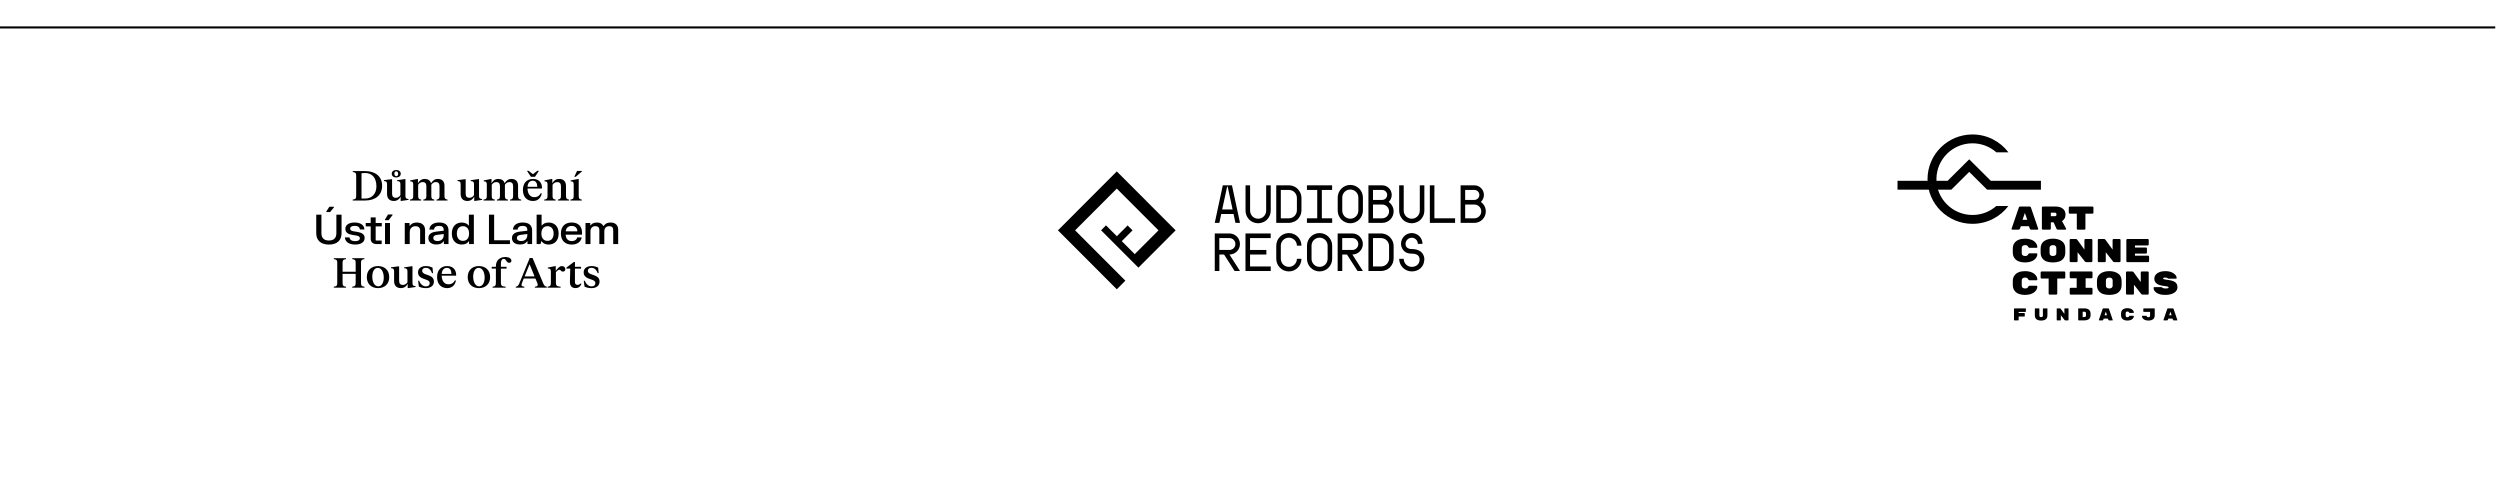 <?xml version="1.0" encoding="UTF-8" standalone="no"?>
<!DOCTYPE svg PUBLIC "-//W3C//DTD SVG 1.1//EN" "http://www.w3.org/Graphics/SVG/1.1/DTD/svg11.dtd">
<svg width="100%" height="100%" viewBox="0 0 1200 240" version="1.1" xmlns="http://www.w3.org/2000/svg" xmlns:xlink="http://www.w3.org/1999/xlink" xml:space="preserve" xmlns:serif="http://www.serif.com/" style="fill-rule:evenodd;clip-rule:evenodd;stroke-linecap:round;stroke-linejoin:round;stroke-miterlimit:1.5;">
    <g transform="matrix(1,0,0,1,-2746,-1752)">
        <g id="Logo" transform="matrix(0.519,0,0,0.348,1319.42,1141.72)">
            <rect x="2746.33" y="1752.27" width="2310.14" height="689.097" style="fill:none;"/>
            <clipPath id="_clip1">
                <rect x="2746.33" y="1752.27" width="2310.14" height="689.097"/>
            </clipPath>
            <g clip-path="url(#_clip1)">
                <g id="Art-Connections" serif:id="Art Connections" transform="matrix(0.215,0,0,0.305,4432.62,1833.35)">
                    <g transform="matrix(0.462,0,0,0.462,241.026,229.752)">
                        <g>
                            <g id="Sygnet" transform="matrix(3.348,0,0,3.707,-4402.14,-4272.58)">
                                <g transform="matrix(0.25,0,0,0.236,-2827.54,-860.589)">
                                    <path d="M18034.1,9620.15C17942.8,9741.48 17797.7,9820 17634.3,9820C17358.3,9820 17134.3,9595.96 17134.3,9320C17134.3,9044.04 17358.3,8820 17634.3,8820C17797.7,8820 17943,8898.58 18034.2,9020L17900.1,9020C17829.4,8957.24 17736.2,8919.1 17634.3,8919.1C17413,8919.1 17233.4,9098.74 17233.4,9320C17233.4,9541.26 17413,9720.9 17634.3,9720.9C17736.2,9720.9 17829.2,9682.82 17900,9620.15L18034.1,9620.15Z"/>
                                </g>
                                <g transform="matrix(0.256,0,0,0.243,35.979,-175.833)">
                                    <path d="M5221.05,6348.25L5805.26,6348.25L6000,6154.6L6194.74,6348.25L6778.95,6348.25L6778.95,6251.75L6234.7,6251.75C6234.7,6251.75 6000,6018.14 6000,6018.14L5765.3,6251.75C5658.04,6251.75 5221.05,6251.75 5221.05,6251.75L5221.05,6348.25Z"/>
                                </g>
                            </g>
                            <g id="Logotyp" transform="matrix(14.467,0,0,6.452,-5869.57,-478.062)">
                                <g>
                                    <path d="M496.96,257.818L492.929,257.818C492.802,257.818 492.691,257.709 492.599,257.492C492.507,257.275 492.46,257.067 492.46,256.866C492.46,256.666 492.467,256.516 492.482,256.415L497.131,224.408C497.259,223.306 497.578,222.755 498.09,222.755L504.019,222.755C504.531,222.755 504.85,223.306 504.978,224.408L509.627,256.415C509.642,256.516 509.649,256.666 509.649,256.866C509.649,257.067 509.602,257.275 509.51,257.492C509.418,257.709 509.307,257.818 509.18,257.818L505.149,257.818C504.694,257.818 504.374,257.25 504.189,256.115L503.656,252.609L498.453,252.609L497.92,256.115C497.735,257.25 497.415,257.818 496.96,257.818ZM502.569,242.841L501.055,232.422L499.54,242.841L502.569,242.841Z" style="fill-rule:nonzero;"/>
                                    <path d="M527.583,256.265C527.612,256.399 527.626,256.582 527.626,256.816C527.626,257.05 527.58,257.275 527.487,257.492C527.395,257.709 527.285,257.818 527.157,257.818L522.316,257.818C521.89,257.818 521.591,257.401 521.42,256.566L519.544,246.648L517.752,246.648L517.752,256.466C517.752,256.833 517.696,257.15 517.582,257.417C517.468,257.684 517.333,257.818 517.177,257.818L512.57,257.818C512.414,257.818 512.279,257.684 512.165,257.417C512.051,257.15 511.994,256.833 511.994,256.466L511.994,224.108C511.994,223.74 512.051,223.423 512.165,223.156C512.279,222.889 512.414,222.755 512.57,222.755L520.866,222.755C522.814,222.755 524.356,223.84 525.494,226.011C526.631,228.181 527.2,231.137 527.2,234.877C527.2,239.418 526.453,242.708 524.96,244.745L527.583,256.265ZM517.752,232.072L517.752,237.381L520.418,237.381C520.731,237.381 520.973,237.139 521.143,236.655C521.314,236.171 521.399,235.561 521.399,234.827C521.399,234.092 521.317,233.449 521.154,232.898C520.99,232.347 520.745,232.072 520.418,232.072L517.752,232.072Z" style="fill-rule:nonzero;"/>
                                    <path d="M529.887,222.755L544.601,222.755C544.758,222.755 544.893,222.889 545.006,223.156C545.12,223.423 545.177,223.74 545.177,224.108L545.177,232.172C545.177,232.539 545.12,232.857 545.006,233.124C544.893,233.391 544.758,233.524 544.601,233.524L540.016,233.524L540.016,256.466C540.016,256.833 539.959,257.15 539.846,257.417C539.732,257.684 539.597,257.818 539.44,257.818L535.047,257.818C534.891,257.818 534.756,257.684 534.642,257.417C534.528,257.15 534.472,256.833 534.472,256.466L534.472,233.524L529.887,233.524C529.73,233.524 529.595,233.391 529.481,233.124C529.368,232.857 529.311,232.539 529.311,232.172L529.311,224.108C529.311,223.74 529.368,223.423 529.481,223.156C529.595,222.889 529.73,222.755 529.887,222.755Z" style="fill-rule:nonzero;"/>
                                </g>
                                <g>
                                    <g transform="matrix(1,0,0,1,0,9.166)">
                                        <path d="M499.029,276.351L499.029,284.366C499.029,285.735 499.224,286.787 499.615,287.521C500.006,288.256 500.518,288.623 501.15,288.623C501.783,288.623 502.242,288.389 502.526,287.922C502.81,287.454 503.048,286.77 503.24,285.868C503.432,284.967 503.685,284.516 503.997,284.516L508.604,284.516C508.732,284.516 508.842,284.624 508.934,284.841C509.027,285.058 509.073,285.317 509.073,285.618C509.073,288.723 508.447,291.562 507.196,294.133C506.571,295.402 505.739,296.429 504.701,297.214C503.663,297.998 502.441,298.391 501.033,298.391C499.626,298.391 498.343,297.881 497.184,296.863C496.025,295.844 495.083,294.175 494.358,291.854C493.633,289.533 493.271,286.686 493.271,283.314L493.271,277.403C493.271,274.03 493.633,271.175 494.358,268.838C495.723,264.497 498.005,262.326 501.204,262.326C502.498,262.326 503.663,262.718 504.701,263.503C505.739,264.288 506.571,265.315 507.196,266.584C508.447,269.155 509.073,271.993 509.073,275.099C509.073,275.399 509.027,275.658 508.934,275.875C508.842,276.092 508.732,276.201 508.604,276.201L503.997,276.201C503.685,276.201 503.432,275.75 503.24,274.848C503.048,273.947 502.81,273.262 502.526,272.795C502.242,272.327 501.783,272.094 501.15,272.094C500.518,272.094 500.006,272.461 499.615,273.195C499.224,273.93 499.029,274.982 499.029,276.351Z" style="fill-rule:nonzero;"/>
                                    </g>
                                    <g transform="matrix(1,0,0,1,0,9.166)">
                                        <path d="M527.05,277.303L527.05,283.414C527.05,286.853 526.695,289.725 525.984,292.029C525.273,294.333 524.342,295.97 523.19,296.938C522.039,297.906 520.681,298.391 519.117,298.391C517.553,298.391 516.196,297.906 515.044,296.938C513.892,295.97 512.961,294.333 512.25,292.029C511.54,289.725 511.184,286.82 511.184,283.314L511.184,277.403C511.184,272.361 511.92,268.587 513.391,266.083C514.863,263.578 516.771,262.326 519.117,262.326C521.463,262.326 523.372,263.578 524.843,266.083C526.315,268.587 527.05,272.327 527.05,277.303ZM516.942,276.351L516.942,284.366C516.942,285.735 517.137,286.787 517.528,287.521C517.919,288.256 518.449,288.623 519.117,288.623C519.785,288.623 520.315,288.247 520.706,287.496C521.097,286.745 521.292,285.685 521.292,284.315L521.292,276.401C521.292,275.032 521.097,273.972 520.706,273.221C520.315,272.469 519.785,272.094 519.117,272.094C518.449,272.094 517.919,272.461 517.528,273.195C517.137,273.93 516.942,274.982 516.942,276.351Z" style="fill-rule:nonzero;"/>
                                    </g>
                                    <g transform="matrix(1,0,0,1,0,9.166)">
                                        <path d="M539.952,262.827L543.919,262.827C544.075,262.827 544.21,262.96 544.324,263.228C544.438,263.495 544.495,263.812 544.495,264.179L544.495,296.537C544.495,296.905 544.438,297.222 544.324,297.489C544.21,297.756 544.075,297.89 543.919,297.89L540.485,297.89C540.144,297.89 539.86,297.539 539.632,296.838L534.983,282.913L534.983,296.537C534.983,296.905 534.927,297.222 534.813,297.489C534.699,297.756 534.564,297.89 534.408,297.89L530.441,297.89C530.285,297.89 530.15,297.756 530.036,297.489C529.922,297.222 529.865,296.905 529.865,296.537L529.865,264.179C529.865,263.812 529.922,263.495 530.036,263.228C530.15,262.96 530.285,262.827 530.441,262.827L533.896,262.827C534.237,262.827 534.514,263.161 534.727,263.829L539.376,278.906L539.376,264.179C539.376,263.812 539.433,263.495 539.547,263.228C539.661,262.96 539.796,262.827 539.952,262.827Z" style="fill-rule:nonzero;"/>
                                    </g>
                                    <g transform="matrix(1,0,0,1,0,9.166)">
                                        <path d="M558.079,262.827L562.045,262.827C562.202,262.827 562.337,262.96 562.451,263.228C562.564,263.495 562.621,263.812 562.621,264.179L562.621,296.537C562.621,296.905 562.564,297.222 562.451,297.489C562.337,297.756 562.202,297.89 562.045,297.89L558.612,297.89C558.271,297.89 557.986,297.539 557.759,296.838L553.11,282.913L553.11,296.537C553.11,296.905 553.053,297.222 552.939,297.489C552.826,297.756 552.691,297.89 552.534,297.89L548.568,297.89C548.411,297.89 548.276,297.756 548.163,297.489C548.049,297.222 547.992,296.905 547.992,296.537L547.992,264.179C547.992,263.812 548.049,263.495 548.163,263.228C548.276,262.96 548.411,262.827 548.568,262.827L552.022,262.827C552.364,262.827 552.641,263.161 552.854,263.829L557.503,278.906L557.503,264.179C557.503,263.812 557.56,263.495 557.674,263.228C557.787,262.96 557.922,262.827 558.079,262.827Z" style="fill-rule:nonzero;"/>
                                    </g>
                                    <g transform="matrix(1,0,0,1,0,9.166)">
                                        <path d="M571.898,288.122L580.407,288.122C580.563,288.122 580.698,288.256 580.812,288.523C580.926,288.79 580.982,289.107 580.982,289.475L580.982,296.537C580.982,296.905 580.926,297.222 580.812,297.489C580.698,297.756 580.563,297.89 580.407,297.89L566.929,297.89C566.773,297.89 566.638,297.756 566.524,297.489C566.41,297.222 566.353,296.905 566.353,296.537L566.353,264.179C566.353,263.812 566.41,263.495 566.524,263.228C566.638,262.96 566.773,262.827 566.929,262.827L580.193,262.827C580.35,262.827 580.485,262.96 580.599,263.228C580.712,263.495 580.769,263.812 580.769,264.179L580.769,271.242C580.769,271.609 580.712,271.927 580.599,272.194C580.485,272.461 580.35,272.594 580.193,272.594L571.898,272.594L571.898,275.75L579.021,275.75C579.177,275.75 579.312,275.884 579.426,276.151C579.539,276.418 579.596,276.735 579.596,277.102L579.596,283.614C579.596,283.981 579.539,284.299 579.426,284.566C579.312,284.833 579.177,284.967 579.021,284.967L571.898,284.967L571.898,288.122Z" style="fill-rule:nonzero;"/>
                                    </g>
                                </g>
                                <g transform="matrix(1,0,0,1,0,0.479)">
                                    <g transform="matrix(1,0,0,1,0,17.864)">
                                        <path d="M499.029,316.423L499.029,324.437C499.029,325.806 499.224,326.858 499.615,327.593C500.006,328.328 500.518,328.695 501.15,328.695C501.783,328.695 502.242,328.461 502.526,327.994C502.81,327.526 503.048,326.842 503.24,325.94C503.432,325.038 503.685,324.588 503.997,324.588L508.604,324.588C508.732,324.588 508.842,324.696 508.934,324.913C509.027,325.13 509.073,325.389 509.073,325.69C509.073,328.795 508.447,331.634 507.196,334.205C506.571,335.474 505.739,336.501 504.701,337.285C503.663,338.07 502.441,338.462 501.033,338.462C499.626,338.462 498.343,337.953 497.184,336.935C496.025,335.916 495.083,334.247 494.358,331.926C493.633,329.605 493.271,326.758 493.271,323.385L493.271,317.475C493.271,314.102 493.633,311.247 494.358,308.909C495.723,304.568 498.005,302.398 501.204,302.398C502.498,302.398 503.663,302.79 504.701,303.575C505.739,304.36 506.571,305.387 507.196,306.655C508.447,309.227 509.073,312.065 509.073,315.171C509.073,315.471 509.027,315.73 508.934,315.947C508.842,316.164 508.732,316.273 508.604,316.273L503.997,316.273C503.685,316.273 503.432,315.822 503.24,314.92C503.048,314.019 502.81,313.334 502.526,312.867C502.242,312.399 501.783,312.165 501.15,312.165C500.518,312.165 500.006,312.533 499.615,313.267C499.224,314.002 499.029,315.054 499.029,316.423Z" style="fill-rule:nonzero;"/>
                                    </g>
                                    <g transform="matrix(1,0,0,1,0,17.864)">
                                        <path d="M511.76,302.899L526.475,302.899C526.631,302.899 526.766,303.032 526.88,303.299C526.993,303.567 527.05,303.884 527.05,304.251L527.05,312.316C527.05,312.683 526.993,313 526.88,313.267C526.766,313.534 526.631,313.668 526.475,313.668L521.89,313.668L521.89,336.609C521.89,336.976 521.833,337.294 521.719,337.561C521.605,337.828 521.47,337.962 521.314,337.962L516.921,337.962C516.764,337.962 516.629,337.828 516.515,337.561C516.402,337.294 516.345,336.976 516.345,336.609L516.345,313.668L511.76,313.668C511.604,313.668 511.468,313.534 511.355,313.267C511.241,313 511.184,312.683 511.184,312.316L511.184,304.251C511.184,303.884 511.241,303.567 511.355,303.299C511.468,303.032 511.604,302.899 511.76,302.899Z" style="fill-rule:nonzero;"/>
                                    </g>
                                    <g transform="matrix(1,0,0,1,0,17.864)">
                                        <path d="M544.004,313.167L540.144,313.167L540.144,327.693L544.004,327.693C544.16,327.693 544.296,327.827 544.409,328.094C544.523,328.361 544.58,328.678 544.58,329.046L544.58,336.609C544.58,336.976 544.523,337.294 544.409,337.561C544.296,337.828 544.16,337.962 544.004,337.962L530.484,337.962C530.327,337.962 530.192,337.828 530.079,337.561C529.965,337.294 529.908,336.976 529.908,336.609L529.908,329.046C529.908,328.678 529.965,328.361 530.079,328.094C530.192,327.827 530.327,327.693 530.484,327.693L534.386,327.693L534.386,313.167L530.484,313.167C530.327,313.167 530.192,313.034 530.079,312.766C529.965,312.499 529.908,312.182 529.908,311.815L529.908,304.251C529.908,303.884 529.965,303.567 530.079,303.299C530.192,303.032 530.327,302.899 530.484,302.899L544.004,302.899C544.16,302.899 544.296,303.032 544.409,303.299C544.523,303.567 544.58,303.884 544.58,304.251L544.58,311.815C544.58,312.182 544.523,312.499 544.409,312.766C544.296,313.034 544.16,313.167 544.004,313.167Z" style="fill-rule:nonzero;"/>
                                    </g>
                                    <g transform="matrix(1,0,0,1,0,17.864)">
                                        <path d="M563.304,317.375L563.304,323.486C563.304,326.925 562.948,329.797 562.237,332.101C561.527,334.405 560.595,336.041 559.444,337.01C558.292,337.978 556.934,338.462 555.371,338.462C553.807,338.462 552.449,337.978 551.297,337.01C550.146,336.041 549.215,334.405 548.504,332.101C547.793,329.797 547.437,326.892 547.437,323.385L547.437,317.475C547.437,312.432 548.173,308.659 549.645,306.155C551.116,303.65 553.025,302.398 555.371,302.398C557.716,302.398 559.625,303.65 561.096,306.155C562.568,308.659 563.304,312.399 563.304,317.375ZM553.195,316.423L553.195,324.437C553.195,325.806 553.391,326.858 553.782,327.593C554.173,328.328 554.702,328.695 555.371,328.695C556.039,328.695 556.568,328.319 556.959,327.568C557.35,326.817 557.546,325.756 557.546,324.387L557.546,316.473C557.546,315.104 557.35,314.044 556.959,313.292C556.568,312.541 556.039,312.165 555.371,312.165C554.702,312.165 554.173,312.533 553.782,313.267C553.391,314.002 553.195,315.054 553.195,316.423Z" style="fill-rule:nonzero;"/>
                                    </g>
                                    <g transform="matrix(1,0,0,1,0,17.864)">
                                        <path d="M576.206,302.899L580.172,302.899C580.328,302.899 580.464,303.032 580.577,303.299C580.691,303.567 580.748,303.884 580.748,304.251L580.748,336.609C580.748,336.976 580.691,337.294 580.577,337.561C580.464,337.828 580.328,337.962 580.172,337.962L576.739,337.962C576.397,337.962 576.113,337.611 575.886,336.91L571.237,322.985L571.237,336.609C571.237,336.976 571.18,337.294 571.066,337.561C570.952,337.828 570.817,337.962 570.661,337.962L566.694,337.962C566.538,337.962 566.403,337.828 566.289,337.561C566.175,337.294 566.119,336.976 566.119,336.609L566.119,304.251C566.119,303.884 566.175,303.567 566.289,303.299C566.403,303.032 566.538,302.899 566.694,302.899L570.149,302.899C570.49,302.899 570.768,303.233 570.981,303.901L575.63,318.978L575.63,304.251C575.63,303.884 575.687,303.567 575.8,303.299C575.914,303.032 576.049,302.899 576.206,302.899Z" style="fill-rule:nonzero;"/>
                                    </g>
                                    <g transform="matrix(1,0,0,1,0,17.864)">
                                        <path d="M592.797,315.622C595.128,316.256 596.788,317.433 597.776,319.153C598.764,320.873 599.258,323.452 599.258,326.892C599.258,330.331 598.54,333.12 597.105,335.257C595.669,337.394 593.764,338.462 591.389,338.462C589.015,338.462 587.17,337.436 585.855,335.382C584.54,333.328 583.883,330.799 583.883,327.793C583.883,327.059 584.046,326.691 584.373,326.691L588.745,326.691C589.044,326.691 589.285,326.908 589.47,327.343C589.868,328.244 590.558,328.695 591.539,328.695C592.889,328.695 593.565,328.211 593.565,327.242C593.565,326.641 593.351,326.165 592.925,325.815C592.498,325.464 591.652,325.122 590.387,324.788C586.364,323.653 584.352,320.029 584.352,313.918C584.352,310.479 584.999,307.699 586.293,305.579C587.586,303.458 589.317,302.398 591.485,302.398C593.653,302.398 595.406,303.508 596.742,305.729C598.078,307.949 598.747,310.295 598.747,312.766C598.747,313.1 598.7,313.367 598.608,313.568C598.516,313.768 598.391,313.868 598.235,313.868L593.65,313.868C593.394,313.868 593.174,313.668 592.989,313.267C592.648,312.533 592.136,312.165 591.453,312.165C590.501,312.165 590.024,312.633 590.024,313.568C590.024,314.069 590.209,314.461 590.579,314.745C590.949,315.029 591.688,315.321 592.797,315.622Z" style="fill-rule:nonzero;"/>
                                    </g>
                                </g>
                            </g>
                        </g>
                    </g>
                    <g transform="matrix(0.948,0,0,0.993,-112.645,-213.46)">
                        <path d="M997.929,1356.28L1047.65,1356.28C1048.22,1356.28 1048.72,1356.48 1049.14,1356.9C1049.55,1357.32 1049.76,1357.81 1049.76,1358.39L1049.76,1370.27C1049.76,1370.84 1049.55,1371.34 1049.14,1371.75C1048.72,1372.17 1048.22,1372.38 1047.65,1372.38L1016.93,1372.38L1016.93,1377.38L1042.57,1377.38C1043.14,1377.38 1043.64,1377.59 1044.05,1378.01C1044.47,1378.43 1044.68,1378.92 1044.68,1379.49L1044.68,1391.3C1044.68,1391.87 1044.47,1392.37 1044.05,1392.78C1043.64,1393.2 1043.14,1393.41 1042.57,1393.41L1016.93,1393.41L1016.93,1408.89C1016.93,1409.46 1016.72,1409.96 1016.3,1410.38C1015.88,1410.79 1015.39,1411 1014.82,1411L997.929,1411C997.355,1411 996.86,1410.79 996.443,1410.38C996.026,1409.96 995.818,1409.46 995.818,1408.89L995.818,1358.39C995.818,1357.81 996.026,1357.32 996.443,1356.9C996.86,1356.48 997.355,1356.28 997.929,1356.28Z" style="fill-rule:nonzero;"/>
                        <path d="M1139.75,1406.08C1134.64,1409.88 1127.7,1411.78 1118.95,1411.78C1110.19,1411.78 1103.25,1409.88 1098.12,1406.08C1092.98,1402.27 1090.41,1396.33 1090.41,1388.25L1090.41,1358.39C1090.41,1357.81 1090.62,1357.32 1091.04,1356.9C1091.46,1356.48 1091.95,1356.28 1092.53,1356.28L1108.86,1356.28C1109.44,1356.28 1109.93,1356.48 1110.35,1356.9C1110.77,1357.32 1110.98,1357.81 1110.98,1358.39L1110.98,1389.5C1110.98,1391.64 1111.69,1393.28 1113.12,1394.43C1114.56,1395.57 1116.5,1396.15 1118.95,1396.15C1121.4,1396.15 1123.34,1395.57 1124.77,1394.43C1126.21,1393.28 1126.92,1391.64 1126.92,1389.5L1126.92,1358.39C1126.92,1357.81 1127.13,1357.32 1127.55,1356.9C1127.97,1356.48 1128.46,1356.28 1129.03,1356.28L1145.37,1356.28C1145.95,1356.28 1146.44,1356.48 1146.86,1356.9C1147.28,1357.32 1147.48,1357.81 1147.48,1358.39L1147.48,1388.25C1147.48,1396.33 1144.9,1402.27 1139.75,1406.08Z" style="fill-rule:nonzero;"/>
                        <path d="M1226.6,1356.28L1241.14,1356.28C1241.72,1356.28 1242.21,1356.48 1242.63,1356.9C1243.05,1357.32 1243.25,1357.81 1243.25,1358.39L1243.25,1408.89C1243.25,1409.46 1243.05,1409.96 1242.63,1410.38C1242.21,1410.79 1241.72,1411 1241.14,1411L1228.56,1411C1227.31,1411 1226.26,1410.45 1225.43,1409.36L1208.38,1387.62L1208.38,1408.89C1208.38,1409.46 1208.18,1409.96 1207.76,1410.38C1207.34,1410.79 1206.85,1411 1206.28,1411L1191.73,1411C1191.16,1411 1190.66,1410.79 1190.25,1410.38C1189.83,1409.96 1189.62,1409.46 1189.62,1408.89L1189.62,1358.39C1189.62,1357.81 1189.83,1357.32 1190.25,1356.9C1190.66,1356.48 1191.16,1356.28 1191.73,1356.28L1204.4,1356.28C1205.65,1356.28 1206.67,1356.8 1207.45,1357.84L1224.49,1381.37L1224.49,1358.39C1224.49,1357.81 1224.7,1357.32 1225.12,1356.9C1225.53,1356.48 1226.03,1356.28 1226.6,1356.28Z" style="fill-rule:nonzero;"/>
                        <path d="M1289.22,1356.28L1314.16,1356.28C1319.89,1356.28 1324.87,1357.03 1329.09,1358.54C1333.32,1360.05 1336.73,1362.61 1339.34,1366.2C1341.94,1369.8 1343.24,1374.28 1343.24,1379.65L1343.24,1387.62C1343.24,1395.96 1340.43,1402.04 1334.8,1405.84C1329.64,1409.28 1322.76,1411 1314.16,1411L1289.22,1411C1288.65,1411 1288.15,1410.79 1287.74,1410.38C1287.32,1409.96 1287.11,1409.46 1287.11,1408.89L1287.11,1358.39C1287.11,1357.81 1287.32,1357.32 1287.74,1356.9C1288.15,1356.48 1288.65,1356.28 1289.22,1356.28ZM1307.44,1371.52L1307.44,1395.76L1314.55,1395.76C1317,1395.76 1318.94,1395.17 1320.38,1394C1321.81,1392.82 1322.53,1391.17 1322.53,1389.03L1322.53,1378.24C1322.53,1376.11 1321.81,1374.45 1320.38,1373.28C1318.94,1372.11 1317,1371.52 1314.55,1371.52L1307.44,1371.52Z" style="fill-rule:nonzero;"/>
                        <path d="M1397.34,1411L1382.57,1411C1382.1,1411 1381.69,1410.83 1381.36,1410.49C1381.02,1410.15 1380.85,1409.83 1380.85,1409.52C1380.85,1409.2 1380.87,1408.97 1380.93,1408.81L1397.97,1358.86C1398.44,1357.13 1399.61,1356.28 1401.49,1356.28L1423.22,1356.28C1425.1,1356.28 1426.27,1357.13 1426.74,1358.86L1443.78,1408.81C1443.83,1408.97 1443.86,1409.2 1443.86,1409.52C1443.86,1409.83 1443.69,1410.15 1443.35,1410.49C1443.01,1410.83 1442.61,1411 1442.14,1411L1427.36,1411C1425.7,1411 1424.52,1410.11 1423.85,1408.34L1421.89,1402.87L1402.82,1402.87L1400.86,1408.34C1400.18,1410.11 1399.01,1411 1397.34,1411ZM1417.9,1387.62L1412.35,1371.36L1406.8,1387.62L1417.9,1387.62Z" style="fill-rule:nonzero;"/>
                        <path d="M1502.65,1377.38L1502.65,1389.89C1502.65,1392.03 1503.37,1393.67 1504.8,1394.82C1506.23,1395.96 1508.11,1396.54 1510.43,1396.54C1512.75,1396.54 1514.43,1396.17 1515.47,1395.44C1516.51,1394.71 1517.39,1393.64 1518.09,1392.24C1518.79,1390.83 1519.72,1390.13 1520.87,1390.13L1537.75,1390.13C1538.22,1390.13 1538.62,1390.3 1538.96,1390.63C1539.3,1390.97 1539.47,1391.38 1539.47,1391.85C1539.47,1396.69 1537.18,1401.12 1532.59,1405.14C1530.3,1407.12 1527.25,1408.72 1523.44,1409.94C1519.64,1411.17 1515.16,1411.78 1510,1411.78C1504.84,1411.78 1500.13,1410.99 1495.89,1409.4C1491.64,1407.81 1488.19,1405.2 1485.53,1401.58C1482.87,1397.96 1481.54,1393.51 1481.54,1388.25L1481.54,1379.03C1481.54,1373.76 1482.87,1369.31 1485.53,1365.66C1490.53,1358.88 1498.9,1355.49 1510.62,1355.49C1515.37,1355.49 1519.64,1356.11 1523.44,1357.33C1527.25,1358.56 1530.3,1360.16 1532.59,1362.14C1537.18,1366.15 1539.47,1370.58 1539.47,1375.43C1539.47,1375.9 1539.3,1376.3 1538.96,1376.64C1538.62,1376.98 1538.22,1377.15 1537.75,1377.15L1520.87,1377.15C1519.72,1377.15 1518.79,1376.44 1518.09,1375.04C1517.39,1373.63 1516.51,1372.56 1515.47,1371.83C1514.43,1371.1 1512.75,1370.74 1510.43,1370.74C1508.11,1370.74 1506.23,1371.31 1504.8,1372.46C1503.37,1373.61 1502.65,1375.25 1502.65,1377.38Z" style="fill-rule:nonzero;"/>
                        <path d="M1634.38,1358.39L1634.38,1388.25C1634.38,1396.17 1631.78,1402.08 1626.56,1405.96C1621.35,1409.84 1614.39,1411.78 1605.69,1411.78C1600.95,1411.78 1596.65,1411.17 1592.79,1409.94C1588.93,1408.72 1585.86,1407.12 1583.57,1405.14C1578.82,1401.02 1576.45,1396.59 1576.45,1391.85C1576.45,1391.38 1576.62,1390.97 1576.96,1390.63C1577.3,1390.3 1577.7,1390.13 1578.17,1390.13L1595.84,1390.13C1596.78,1390.13 1597.43,1390.7 1597.79,1391.85C1598.78,1394.97 1601.29,1396.54 1605.3,1396.54C1607.75,1396.54 1609.69,1395.96 1611.12,1394.82C1612.56,1393.67 1613.27,1392.03 1613.27,1389.89L1613.27,1372.3L1584.74,1372.3C1584.16,1372.3 1583.67,1372.09 1583.25,1371.68C1582.84,1371.26 1582.63,1370.76 1582.63,1370.19L1582.63,1358.39C1582.63,1357.81 1582.84,1357.32 1583.25,1356.9C1583.67,1356.48 1584.16,1356.28 1584.74,1356.28L1632.27,1356.28C1632.84,1356.28 1633.34,1356.48 1633.76,1356.9C1634.17,1357.32 1634.38,1357.81 1634.38,1358.39Z" style="fill-rule:nonzero;"/>
                        <path d="M1690.51,1411L1675.74,1411C1675.27,1411 1674.86,1410.83 1674.53,1410.49C1674.19,1410.15 1674.02,1409.83 1674.02,1409.52C1674.02,1409.2 1674.04,1408.97 1674.1,1408.81L1691.14,1358.86C1691.61,1357.13 1692.78,1356.28 1694.66,1356.28L1716.39,1356.28C1718.27,1356.28 1719.44,1357.13 1719.91,1358.86L1736.95,1408.81C1737,1408.97 1737.03,1409.2 1737.03,1409.52C1737.03,1409.83 1736.86,1410.15 1736.52,1410.49C1736.18,1410.83 1735.78,1411 1735.31,1411L1720.53,1411C1718.87,1411 1717.69,1410.11 1717.02,1408.34L1715.06,1402.87L1695.99,1402.87L1694.03,1408.34C1693.35,1410.11 1692.18,1411 1690.51,1411ZM1711.07,1387.62L1705.52,1371.36L1699.97,1387.62L1711.07,1387.62Z" style="fill-rule:nonzero;"/>
                    </g>
                </g>
                <g transform="matrix(2.069,0,0,3.311,2272.29,-1817.34)">
                    <g transform="matrix(0.465,0,0,0.434,-593.517,-60.303)">
                        <path d="M2901.72,2845.15L2845.15,2788.58L2788.58,2845.15L2845.15,2901.72L2853.39,2893.47L2805.07,2845.15L2845.15,2805.07L2885.23,2845.15L2862.39,2867.98L2849.93,2855.52L2860.28,2845.17L2855.55,2840.44L2845.2,2850.79L2834.77,2840.36L2830.04,2845.08L2865.91,2880.95L2901.72,2845.15Z"/>
                    </g>
                    <g transform="matrix(3.089,0,0,2.879,772.056,1146.52)">
                        <path d="M1.06,8.633L1.326,7.351L3.112,7.351L3.387,8.633L4.046,8.633L2.883,3.201L1.556,3.201L0.393,8.633L1.06,8.633ZM2.186,3.372L2.26,3.372L2.972,6.691L1.467,6.691L2.186,3.372Z" style="fill-rule:nonzero;"/>
                        <path d="M5.269,8.033C5.58,8.448 6.165,8.692 6.669,8.692C7.173,8.692 7.759,8.448 8.07,8.033C8.337,7.714 8.492,7.314 8.492,6.862L8.492,3.201L7.833,3.201L7.833,6.862C7.833,7.514 7.314,8.033 6.669,8.033C6.025,8.033 5.506,7.514 5.506,6.862L5.506,3.201L4.846,3.201L4.846,6.862C4.846,7.314 5.002,7.714 5.269,8.033Z" style="fill-rule:nonzero;"/>
                        <path d="M12.516,3.868C12.198,3.446 11.642,3.201 11.116,3.201L9.293,3.201L9.293,8.633L11.116,8.633C11.62,8.633 12.205,8.388 12.516,7.973C12.783,7.655 12.939,7.255 12.939,6.803L12.939,5.024C12.939,4.587 12.783,4.179 12.516,3.868ZM12.279,6.803C12.279,7.455 11.76,7.973 11.116,7.973L9.952,7.973L9.952,3.868L11.116,3.868C11.76,3.868 12.279,4.387 12.279,5.024L12.279,6.803Z" style="fill-rule:nonzero;"/>
                        <path d="M13.732,7.973L13.732,8.633L17.385,8.633L17.385,7.973L15.888,7.973L15.888,3.868L17.377,3.868L17.377,3.201L13.732,3.201L13.732,3.868L15.221,3.868L15.221,7.973L13.732,7.973Z" style="fill-rule:nonzero;"/>
                        <path d="M20.008,3.142C19.008,3.142 18.185,3.957 18.185,4.965L18.185,6.862C18.185,7.87 19,8.692 20.008,8.692C21.016,8.692 21.831,7.87 21.831,6.862L21.831,4.965C21.831,3.957 21.009,3.142 20.008,3.142ZM20.008,8.033C19.363,8.033 18.845,7.514 18.845,6.862L18.845,4.965C18.845,4.328 19.363,3.809 20.008,3.809C20.653,3.809 21.172,4.328 21.172,4.965L21.172,6.862C21.172,7.514 20.653,8.033 20.008,8.033Z" style="fill-rule:nonzero;"/>
                        <path d="M24.625,8.633C25.544,8.633 26.277,7.892 26.277,6.973C26.277,6.402 25.988,5.906 25.559,5.602C25.833,5.35 26.003,4.994 26.003,4.594C26.003,3.824 25.388,3.201 24.617,3.201L22.631,3.201L22.631,8.633L24.625,8.633ZM23.291,7.973L23.291,5.98L24.617,5.98C25.173,5.98 25.618,6.425 25.618,6.973C25.618,7.529 25.173,7.973 24.617,7.973L23.291,7.973ZM24.617,3.868C25.018,3.868 25.344,4.194 25.344,4.594C25.344,4.994 25.018,5.313 24.617,5.313L23.291,5.313L23.291,3.868L24.617,3.868Z" style="fill-rule:nonzero;"/>
                        <path d="M27.5,8.033C27.811,8.448 28.397,8.692 28.901,8.692C29.405,8.692 29.99,8.448 30.301,8.033C30.568,7.714 30.724,7.314 30.724,6.862L30.724,3.201L30.064,3.201L30.064,6.862C30.064,7.514 29.545,8.033 28.901,8.033C28.256,8.033 27.737,7.514 27.737,6.862L27.737,3.201L27.078,3.201L27.078,6.862C27.078,7.314 27.233,7.714 27.5,8.033Z" style="fill-rule:nonzero;"/>
                        <path d="M32.176,7.973L32.176,3.201L31.517,3.201L31.517,8.633L35.17,8.633L35.17,7.973L32.176,7.973Z" style="fill-rule:nonzero;"/>
                        <path d="M37.964,8.633C38.882,8.633 39.616,7.892 39.616,6.973C39.616,6.402 39.327,5.906 38.897,5.602C39.171,5.35 39.342,4.994 39.342,4.594C39.342,3.824 38.727,3.201 37.956,3.201L35.97,3.201L35.97,8.633L37.964,8.633ZM36.63,7.973L36.63,5.98L37.956,5.98C38.512,5.98 38.957,6.425 38.957,6.973C38.957,7.529 38.512,7.973 37.956,7.973L36.63,7.973ZM37.956,3.868C38.356,3.868 38.682,4.194 38.682,4.594C38.682,4.994 38.356,5.313 37.956,5.313L36.63,5.313L36.63,3.868L37.956,3.868Z" style="fill-rule:nonzero;"/>
                        <path d="M0.393,15.6L1.06,15.6L1.06,13.214L1.741,13.214L3.268,15.6L4.046,15.6L2.52,13.214C3.357,13.214 4.039,12.532 4.039,11.695C4.039,10.85 3.357,10.168 2.52,10.168L0.393,10.168L0.393,15.6ZM1.052,10.835L2.52,10.835C2.994,10.835 3.379,11.221 3.379,11.695C3.379,12.169 2.994,12.554 2.52,12.554L1.052,12.554L1.052,10.835Z" style="fill-rule:nonzero;"/>
                        <path d="M4.839,10.168L4.839,15.6L8.492,15.6L8.492,14.941L5.499,14.941L5.499,13.214L7.862,13.214L7.862,12.554L5.499,12.554L5.499,10.835L8.485,10.835L8.485,10.168L4.839,10.168Z" style="fill-rule:nonzero;"/>
                        <path d="M12.279,13.829C12.279,14.481 11.76,15 11.116,15C10.471,15 9.952,14.481 9.952,13.829L9.952,11.932C9.952,11.295 10.471,10.776 11.116,10.776C11.76,10.776 12.279,11.295 12.279,11.932L12.939,11.932C12.939,10.924 12.116,10.109 11.116,10.109C10.115,10.109 9.293,10.924 9.293,11.932L9.293,13.829C9.293,14.837 10.108,15.659 11.116,15.659C12.123,15.659 12.939,14.837 12.939,13.829L12.279,13.829Z" style="fill-rule:nonzero;"/>
                        <path d="M15.562,10.109C14.561,10.109 13.739,10.924 13.739,11.932L13.739,13.829C13.739,14.837 14.554,15.659 15.562,15.659C16.57,15.659 17.385,14.837 17.385,13.829L17.385,11.932C17.385,10.924 16.562,10.109 15.562,10.109ZM15.562,15C14.917,15 14.398,14.481 14.398,13.829L14.398,11.932C14.398,11.295 14.917,10.776 15.562,10.776C16.207,10.776 16.725,11.295 16.725,11.932L16.725,13.829C16.725,14.481 16.207,15 15.562,15Z" style="fill-rule:nonzero;"/>
                        <path d="M18.178,15.6L18.845,15.6L18.845,13.214L19.526,13.214L21.053,15.6L21.831,15.6L20.305,13.214C21.142,13.214 21.824,12.532 21.824,11.695C21.824,10.85 21.142,10.168 20.305,10.168L18.178,10.168L18.178,15.6ZM18.837,10.835L20.305,10.835C20.779,10.835 21.164,11.221 21.164,11.695C21.164,12.169 20.779,12.554 20.305,12.554L18.837,12.554L18.837,10.835Z" style="fill-rule:nonzero;"/>
                        <path d="M25.855,10.835C25.536,10.413 24.981,10.168 24.454,10.168L22.631,10.168L22.631,15.6L24.454,15.6C24.958,15.6 25.544,15.356 25.855,14.941C26.122,14.622 26.277,14.222 26.277,13.77L26.277,11.991C26.277,11.554 26.122,11.147 25.855,10.835ZM25.618,13.77C25.618,14.422 25.099,14.941 24.454,14.941L23.291,14.941L23.291,10.835L24.454,10.835C25.099,10.835 25.618,11.354 25.618,11.991L25.618,13.77Z" style="fill-rule:nonzero;"/>
                        <path d="M28.901,12.421C28.441,12.421 28.004,12.214 28.004,11.71L28.004,11.613C28.034,11.154 28.434,10.783 28.901,10.783C29.382,10.783 29.782,11.184 29.782,11.673L30.457,11.673C30.457,10.813 29.768,10.109 28.901,10.109C28.034,10.109 27.344,10.813 27.344,11.673C27.344,11.673 27.344,13.088 28.901,13.088C29.56,13.088 30.034,13.296 30.034,13.955C30.034,14.659 29.464,15 28.901,15C28.256,15 27.737,14.481 27.737,13.829L27.078,13.829C27.078,14.837 27.9,15.659 28.908,15.659C29.908,15.659 30.724,14.985 30.724,13.844C30.724,13.829 30.724,12.421 28.901,12.421Z" style="fill-rule:nonzero;"/>
                    </g>
                </g>
                <g transform="matrix(1.349,0,0,2.013,2945.21,-2317.35)">
                    <g transform="matrix(1,0,0,1,89.203,2201.94)">
                        <path d="M0,14.386L0,8.061L8.97,8.061L8.97,14.386C8.97,16.107 8.466,16.681 6.598,16.891L6.598,17.521L15.021,17.521L15.021,16.891C13.152,16.681 12.635,16.107 12.635,14.386L12.635,0.462C12.635,-1.246 13.138,-1.805 14.964,-2.015L14.964,-2.631L6.641,-2.631L6.641,-2.015C8.481,-1.805 8.97,-1.246 8.97,0.462L8.97,6.605L0,6.605L0,0.462C0,-1.246 0.503,-1.805 2.343,-2.015L2.343,-2.631L-5.994,-2.631L-5.994,-2.015C-4.154,-1.805 -3.651,-1.246 -3.651,0.462L-3.651,14.386C-3.651,16.107 -4.169,16.681 -6.037,16.891L-6.037,17.521L2.386,17.521L2.386,16.891C0.517,16.681 0,16.107 0,14.386M31.982,10.286C31.982,5.374 28.619,2.729 24.292,2.729C19.98,2.729 16.616,5.374 16.616,10.286C16.616,15.212 19.98,17.857 24.292,17.857C28.619,17.857 31.982,15.212 31.982,10.286M28.231,10.636C28.231,14.19 26.765,16.625 24.479,16.625C22.021,16.625 20.368,13.896 20.368,9.95C20.368,6.395 21.834,3.96 24.12,3.96C26.563,3.96 28.231,6.689 28.231,10.636M38.595,2.897L33.19,3.568L33.19,4.198C34.8,4.226 35.317,4.772 35.317,6.311L35.317,13.057C35.317,16.219 37.1,17.843 39.975,17.843C42.62,17.843 44.043,16.135 44.646,14.834L44.646,17.703L44.819,17.857L50.037,17.101L50.037,16.485C48.427,16.429 47.924,15.911 47.924,14.372L47.924,2.967L47.765,2.813L42.217,3.61L42.217,4.226C43.971,4.254 44.474,4.8 44.474,6.339L44.474,13.826C43.928,14.708 42.893,15.673 41.326,15.673C39.687,15.673 38.767,14.778 38.767,12.917L38.767,3.051L38.595,2.897ZM52.451,12.777L51.776,12.777L52.308,16.821C53.371,17.339 54.895,17.857 57.094,17.857C60.17,17.857 62.614,16.359 62.614,13.322C62.614,10.272 60.084,9.432 57.554,8.578L57.137,8.424C55.729,7.963 54.593,7.347 54.593,5.989C54.593,4.618 55.657,3.918 57.065,3.918C58.704,3.918 60.314,4.842 61.32,7.571L62.01,7.571L61.651,3.764C60.76,3.373 59.236,2.729 57.18,2.729C54.349,2.729 51.718,4.016 51.718,7.011C51.718,10.09 54.176,10.999 56.72,11.867L57.137,12.007C58.575,12.483 59.739,13.043 59.739,14.456C59.739,15.827 58.747,16.667 57.209,16.667C55.499,16.667 53.644,15.673 52.451,12.777M77.865,9.334L77.865,8.816C77.865,5.346 75.737,2.729 71.684,2.729C67.573,2.729 64.784,5.472 64.784,10.286C64.784,15.114 67.573,17.857 71.727,17.857C75.766,17.857 77.304,14.876 77.706,12.707L77.045,12.483C76.226,14.148 74.832,15.226 72.589,15.226C70.031,15.226 68.076,13.392 67.932,9.334L77.865,9.334ZM71.554,3.96C73.638,3.96 74.602,5.598 74.645,8.131L67.946,8.131C68.162,5.318 69.556,3.96 71.554,3.96M101.15,10.286C101.15,5.374 97.787,2.729 93.46,2.729C89.148,2.729 85.784,5.374 85.784,10.286C85.784,15.212 89.148,17.857 93.46,17.857C97.787,17.857 101.15,15.212 101.15,10.286M97.399,10.636C97.399,14.19 95.933,16.625 93.647,16.625C91.189,16.625 89.536,13.896 89.536,9.95C89.536,6.395 91.002,3.96 93.288,3.96C95.731,3.96 97.399,6.689 97.399,10.636M108.553,14.386L108.553,4.464L112.42,4.464L112.42,3.219L108.553,3.219L108.553,0.98C108.553,-1.162 109.286,-2.183 110.58,-2.183C111.385,-2.183 111.759,-1.623 112.175,-0.966C112.65,-0.168 113.239,0.504 114.217,0.504C115.194,0.518 115.755,-0.098 115.755,-0.882C115.755,-2.365 114.13,-3.471 111.557,-3.471C108.208,-3.471 105.103,-1.497 105.103,2.799L105.103,3.219L102.243,3.219L102.243,4.464L105.103,4.464L105.103,14.386C105.103,16.107 104.615,16.681 102.832,16.891L102.832,17.521L111.787,17.521L111.787,16.891C109.243,16.681 108.553,16.107 108.553,14.386M137.546,14.554L130.258,-2.771L128.289,-2.771L121.188,14.554C120.541,16.135 120.024,16.681 118.759,16.891L118.759,17.521L124.624,17.521L124.624,16.891C122.784,16.695 122.252,16.079 122.985,14.316L124.207,11.279L132.227,11.279L133.478,14.316C134.211,16.079 133.679,16.695 131.839,16.891L131.839,17.521L140.004,17.521L140.004,16.891C138.725,16.681 138.207,16.135 137.546,14.554M124.796,9.838L128.203,1.497L131.638,9.838L124.796,9.838ZM152.71,4.814C152.71,3.666 151.762,2.757 150.367,2.757C148.628,2.757 147.68,4.156 146.141,5.989L146.141,2.883L145.969,2.729L140.694,3.75L140.694,4.366C142.289,4.38 142.807,4.926 142.807,6.465L142.807,14.386C142.807,16.107 142.332,16.681 140.55,16.891L140.55,17.521L149.491,17.521L149.491,16.891C146.946,16.681 146.256,16.107 146.256,14.386L146.256,6.829C147.162,5.947 147.924,5.262 148.571,5.262C149.088,5.262 149.333,5.444 149.62,5.794C149.979,6.213 150.31,6.535 151.101,6.535C152.107,6.535 152.71,5.794 152.71,4.814M156.088,4.464L155.858,13.504C155.786,16.261 157.166,17.829 159.695,17.829C162.168,17.829 163.275,16.191 163.778,14.96L163.246,14.61C162.7,15.184 162.024,15.631 161.047,15.631C159.94,15.631 159.307,14.918 159.307,13.742L159.307,4.464L163.505,4.464L163.505,3.219L159.307,3.219L159.307,-0.084L158.603,-0.084C156.907,1.189 155.211,2.477 153.5,3.75L153.5,4.464L156.088,4.464ZM166.02,12.777L165.345,12.777L165.876,16.821C166.94,17.339 168.464,17.857 170.663,17.857C173.739,17.857 176.183,16.359 176.183,13.322C176.183,10.272 173.653,9.432 171.123,8.578L170.706,8.424C169.298,7.963 168.162,7.347 168.162,5.989C168.162,4.618 169.226,3.918 170.634,3.918C172.273,3.918 173.883,4.842 174.889,7.571L175.579,7.571L175.22,3.764C174.328,3.373 172.805,2.729 170.749,2.729C167.918,2.729 165.287,4.016 165.287,7.011C165.287,10.09 167.745,10.999 170.289,11.867L170.706,12.007C172.144,12.483 173.308,13.043 173.308,14.456C173.308,15.827 172.316,16.667 170.778,16.667C169.068,16.667 167.213,15.673 166.02,12.777" style="fill-rule:nonzero;"/>
                    </g>
                    <g transform="matrix(1,0,0,1,80.608,2186.31)">
                        <path d="M0,-18.627L2.688,-21.846L2.688,-22.265L-0.46,-22.265L-2.559,-19.047L-2.559,-18.627L0,-18.627ZM-9.458,-16.85L-9.458,-4.073C-9.458,0.601 -6.454,3.638 -0.791,3.638C4.959,3.638 7.891,0.601 7.891,-4.073L7.891,-16.85L4.341,-16.85L4.341,-4.129C4.341,-0.952 2.602,0.867 -0.791,0.867C-4.169,0.867 -5.908,-0.952 -5.908,-4.129L-5.908,-16.85L-9.458,-16.85ZM10.507,-7.166C10.507,-4.619 12.39,-3.471 15.179,-3.009L17.924,-2.562C19.506,-2.31 20.44,-1.876 20.44,-0.714C20.44,0.489 19.362,1.301 17.234,1.301C15.107,1.301 13.512,0.503 13.353,-1.288L10.234,-1.288L10.234,-0.868C10.493,1.721 12.951,3.624 17.263,3.624C21.575,3.624 23.717,1.707 23.717,-0.882C23.717,-3.485 21.69,-4.549 18.729,-5.039L15.984,-5.486C14.69,-5.696 13.785,-6.144 13.785,-7.292C13.785,-8.453 14.877,-9.167 16.889,-9.167C18.916,-9.167 20.296,-8.481 20.44,-6.704L23.545,-6.704L23.545,-7.124C23.214,-9.741 20.9,-11.476 16.846,-11.476C12.807,-11.476 10.507,-9.741 10.507,-7.166M24.464,-11.154L24.464,-8.817L27.871,-8.817L27.871,-0.449C27.871,2.014 29.395,3.302 31.968,3.302L35.389,3.302L35.389,0.895L31.508,0.895L31.278,0.671L31.278,-8.817L35.475,-8.817L35.475,-11.154L31.278,-11.154L31.278,-14.989L27.871,-14.989L27.871,-11.154L24.464,-11.154ZM40.132,-13.057L42.835,-16.556L42.835,-16.976L39.758,-16.976L37.645,-13.477L37.645,-13.057L40.132,-13.057ZM37.689,3.302L41.096,3.302L41.096,-11.154L37.689,-11.154L37.689,3.302ZM51.229,-11.154L51.229,3.302L54.635,3.302L54.635,-4.787C54.635,-7.726 56.49,-8.957 58.617,-8.957C60.514,-8.957 61.765,-7.991 61.765,-5.906L61.765,3.302L65.157,3.302L65.157,-6.228C65.157,-9.699 62.872,-11.462 59.551,-11.462C56.49,-11.462 55.282,-10.063 54.793,-9.265L54.506,-9.265L54.506,-11.154L51.229,-11.154ZM68.147,-6.62L71.295,-6.62C71.453,-8.313 72.675,-9.167 74.773,-9.167C76.872,-9.167 77.936,-8.313 77.936,-6.34L77.936,-5.864L72.675,-5.221C69.699,-4.857 67.414,-3.639 67.414,-0.798C67.414,1.986 69.627,3.582 72.862,3.582C75.837,3.582 77.145,2.462 77.763,1.441L78.051,1.441L78.051,3.302L81.227,3.302L81.227,-5.976C81.227,-9.769 78.784,-11.49 74.845,-11.49C70.892,-11.49 68.449,-9.769 68.147,-7.04L68.147,-6.62ZM70.777,-0.896C70.777,-2.212 71.798,-2.8 73.379,-3.009L77.936,-3.597L77.936,-2.87C77.936,-0.085 76.038,1.231 73.609,1.231C71.855,1.231 70.777,0.419 70.777,-0.896M98.591,3.302L98.591,-16.85L95.185,-16.85L95.185,-9.489L94.897,-9.489C94.279,-10.398 92.942,-11.462 90.298,-11.462C86.503,-11.462 83.499,-8.999 83.499,-3.933C83.499,1.133 86.503,3.61 90.298,3.61C92.942,3.61 94.351,2.56 95.027,1.469L95.314,1.469L95.314,3.302L98.591,3.302ZM95.314,-3.933C95.314,-0.658 93.647,1.105 91.131,1.105C88.616,1.105 86.934,-0.658 86.934,-3.933C86.934,-7.194 88.616,-8.957 91.131,-8.957C93.647,-8.957 95.314,-7.194 95.314,-3.933M108.955,-16.85L108.955,3.302L123.343,3.302L123.343,0.685L112.505,0.685L112.505,-16.85L108.955,-16.85ZM125.456,-6.62L128.603,-6.62C128.762,-8.313 129.983,-9.167 132.082,-9.167C134.181,-9.167 135.244,-8.313 135.244,-6.34L135.244,-5.864L129.983,-5.221C127.008,-4.857 124.722,-3.639 124.722,-0.798C124.722,1.986 126.936,3.582 130.17,3.582C133.146,3.582 134.454,2.462 135.072,1.441L135.359,1.441L135.359,3.302L138.536,3.302L138.536,-5.976C138.536,-9.769 136.092,-11.49 132.154,-11.49C128.201,-11.49 125.757,-9.769 125.456,-7.04L125.456,-6.62ZM128.086,-0.896C128.086,-2.212 129.107,-2.8 130.688,-3.009L135.244,-3.597L135.244,-2.87C135.244,-0.085 133.347,1.231 130.918,1.231C129.164,1.231 128.086,0.419 128.086,-0.896M141.626,-16.85L141.626,3.302L144.286,3.302L144.832,1.357L145.119,1.357C145.766,2.504 147.175,3.61 149.92,3.61C153.701,3.61 156.719,1.133 156.719,-3.933C156.719,-8.999 153.701,-11.462 149.92,-11.462C147.276,-11.462 145.939,-10.398 145.321,-9.489L145.033,-9.489L145.033,-16.85L141.626,-16.85ZM144.889,-3.933C144.889,-7.194 146.571,-8.957 149.087,-8.957C151.602,-8.957 153.284,-7.194 153.284,-3.933C153.284,-0.658 151.602,1.105 149.087,1.105C146.571,1.105 144.889,-0.658 144.889,-3.933M158.271,-3.933C158.271,1.049 161.276,3.638 165.732,3.638C170.231,3.638 172.042,1.021 172.459,-0.868L172.459,-1.288L169.469,-1.288C169.239,-0.127 168.161,1.245 165.688,1.245C163.13,1.245 161.592,-0.491 161.534,-3.135L172.761,-3.135L172.761,-4.507C172.761,-8.859 170.144,-11.49 165.703,-11.49C161.261,-11.49 158.271,-8.915 158.271,-3.933M161.577,-5.416C161.764,-7.558 163.159,-9.125 165.66,-9.125C168.233,-9.125 169.526,-7.586 169.555,-5.416L161.577,-5.416ZM175.132,-11.154L175.132,3.302L178.539,3.302L178.539,-5.43C178.539,-7.893 180.034,-8.971 181.96,-8.971C183.757,-8.971 184.633,-7.991 184.633,-6.368L184.633,3.302L188.04,3.302L188.04,-5.43C188.04,-7.893 189.535,-8.971 191.461,-8.971C193.258,-8.971 194.135,-7.991 194.135,-6.368L194.135,3.302L197.541,3.302L197.541,-6.536C197.541,-9.755 195.471,-11.462 192.482,-11.462C189.607,-11.462 188.371,-10.328 187.638,-9.125L187.35,-9.125C186.804,-10.202 185.582,-11.462 182.98,-11.462C180.393,-11.462 179.301,-10.454 178.697,-9.531L178.409,-9.531L178.409,-11.154L175.132,-11.154Z" style="fill-rule:nonzero;"/>
                    </g>
                    <g transform="matrix(1,0,0,1,96.189,2158.72)">
                        <path d="M0,-18.501C1.84,-18.291 2.343,-17.731 2.343,-16.024L2.343,-2.1C2.343,-0.379 1.826,0.195 -0.043,0.405L-0.043,1.035L8.553,1.035C15.424,1.035 20.124,-2.576 20.124,-9.041C20.124,-15.506 15.424,-19.117 8.553,-19.117L0,-19.117L0,-18.501ZM5.994,-17.661C6.684,-17.745 7.446,-17.815 8.438,-17.815C13.081,-17.815 16.214,-14.681 16.214,-8.677C16.214,-3.471 12.98,-0.323 8.625,-0.323L5.994,-0.323L5.994,-17.661ZM32.902,-17.298C32.902,-18.823 31.637,-19.872 29.812,-19.872C27.986,-19.872 26.721,-18.823 26.721,-17.298C26.721,-15.772 27.986,-14.737 29.812,-14.737C31.637,-14.737 32.902,-15.772 32.902,-17.298M31.12,-17.228C31.12,-16.276 30.617,-15.632 29.869,-15.632C29.064,-15.632 28.504,-16.374 28.504,-17.367C28.504,-18.305 29.007,-18.977 29.769,-18.977C30.559,-18.977 31.12,-18.235 31.12,-17.228M26.779,-13.589L21.374,-12.917L21.374,-12.288C22.984,-12.26 23.502,-11.714 23.502,-10.174L23.502,-3.429C23.502,-0.267 25.284,1.357 28.159,1.357C30.804,1.357 32.227,-0.351 32.83,-1.652L32.83,1.217L33.003,1.371L38.221,0.615L38.221,-0.001C36.611,-0.057 36.108,-0.574 36.108,-2.114L36.108,-13.519L35.95,-13.673L30.401,-12.875L30.401,-12.26C32.155,-12.232 32.658,-11.686 32.658,-10.146L32.658,-2.66C32.112,-1.778 31.077,-0.812 29.51,-0.812C27.871,-0.812 26.951,-1.708 26.951,-3.569L26.951,-13.435L26.779,-13.589ZM53.86,-2.1L53.86,-9.167C53.86,-9.363 53.845,-9.545 53.831,-9.727C54.463,-10.72 55.513,-11.602 56.95,-11.602C58.531,-11.602 59.466,-10.734 59.466,-8.887L59.466,-2.1C59.466,-0.379 59.049,0.195 57.396,0.405L57.396,1.035L64.971,1.035L64.971,0.405C63.318,0.195 62.872,-0.379 62.872,-2.1L62.872,-9.167C62.872,-12.358 60.903,-13.743 58.33,-13.743C55.886,-13.743 54.478,-12.246 53.673,-10.734C53.112,-12.819 51.416,-13.743 49.303,-13.743C46.701,-13.743 45.264,-12.008 44.674,-10.706L44.674,-13.603L44.502,-13.757L39.327,-12.735L39.327,-12.12C40.923,-12.106 41.44,-11.56 41.44,-10.021L41.44,-2.1C41.44,-0.379 40.966,0.195 39.184,0.405L39.184,1.035L46.917,1.035L46.917,0.405C45.264,0.195 44.833,-0.379 44.833,-2.1L44.833,-9.755C45.408,-10.65 46.428,-11.602 47.937,-11.602C49.519,-11.602 50.453,-10.734 50.453,-8.887L50.453,-2.1C50.453,-0.379 50.036,0.195 48.369,0.405L48.369,1.035L55.93,1.035L55.93,0.405C54.276,0.195 53.86,-0.379 53.86,-2.1M77.231,-13.589L71.827,-12.917L71.827,-12.288C73.437,-12.26 73.954,-11.714 73.954,-10.174L73.954,-3.429C73.954,-0.267 75.737,1.357 78.611,1.357C81.256,1.357 82.679,-0.351 83.283,-1.652L83.283,1.217L83.455,1.371L88.673,0.615L88.673,-0.001C87.063,-0.057 86.56,-0.574 86.56,-2.114L86.56,-13.519L86.402,-13.673L80.854,-12.875L80.854,-12.26C82.607,-12.232 83.11,-11.686 83.11,-10.146L83.11,-2.66C82.564,-1.778 81.529,-0.812 79.963,-0.812C78.324,-0.812 77.404,-1.708 77.404,-3.569L77.404,-13.435L77.231,-13.589ZM104.312,-2.1L104.312,-9.167C104.312,-9.363 104.298,-9.545 104.283,-9.727C104.916,-10.72 105.965,-11.602 107.403,-11.602C108.984,-11.602 109.918,-10.734 109.918,-8.887L109.918,-2.1C109.918,-0.379 109.501,0.195 107.848,0.405L107.848,1.035L115.423,1.035L115.423,0.405C113.77,0.195 113.325,-0.379 113.325,-2.1L113.325,-9.167C113.325,-12.358 111.356,-13.743 108.783,-13.743C106.339,-13.743 104.93,-12.246 104.125,-10.734C103.565,-12.819 101.869,-13.743 99.756,-13.743C97.154,-13.743 95.716,-12.008 95.127,-10.706L95.127,-13.603L94.955,-13.757L89.78,-12.735L89.78,-12.12C91.375,-12.106 91.893,-11.56 91.893,-10.021L91.893,-2.1C91.893,-0.379 91.419,0.195 89.636,0.405L89.636,1.035L97.369,1.035L97.369,0.405C95.716,0.195 95.285,-0.379 95.285,-2.1L95.285,-9.755C95.86,-10.65 96.881,-11.602 98.39,-11.602C99.971,-11.602 100.906,-10.734 100.906,-8.887L100.906,-2.1C100.906,-0.379 100.489,0.195 98.821,0.405L98.821,1.035L106.382,1.035L106.382,0.405C104.729,0.195 104.312,-0.379 104.312,-2.1M122.136,-15.198L124.925,-15.198L127.498,-19.103L127.498,-19.313L126.52,-19.313L123.53,-16.99L120.541,-19.313L119.563,-19.313L119.563,-19.103L122.136,-15.198ZM129.726,-7.152L129.726,-7.67C129.726,-11.14 127.598,-13.757 123.545,-13.757C119.434,-13.757 116.645,-11.014 116.645,-6.2C116.645,-1.372 119.434,1.371 123.588,1.371C127.627,1.371 129.165,-1.61 129.568,-3.779L128.906,-4.003C128.087,-2.338 126.693,-1.26 124.45,-1.26C121.892,-1.26 119.937,-3.093 119.793,-7.152L129.726,-7.152ZM123.415,-12.525C125.5,-12.525 126.463,-10.888 126.506,-8.355L119.807,-8.355C120.023,-11.168 121.417,-12.525 123.415,-12.525M146.184,-2.1L146.184,-8.943C146.184,-12.12 144.373,-13.743 141.498,-13.743C138.839,-13.743 137.401,-12.036 136.798,-10.72L136.798,-13.603L136.625,-13.757L131.407,-12.735L131.407,-12.12C133.003,-12.106 133.52,-11.56 133.52,-10.021L133.52,-2.1C133.52,-0.379 133.046,0.195 131.264,0.405L131.264,1.035L139.097,1.035L139.097,0.405C137.401,0.195 136.97,-0.379 136.97,-2.1L136.97,-9.727C137.516,-10.608 138.566,-11.574 140.147,-11.574C141.8,-11.574 142.734,-10.678 142.734,-8.817L142.734,-2.1C142.734,-0.379 142.303,0.195 140.607,0.405L140.607,1.035L148.297,1.035L148.297,0.405C146.63,0.195 146.184,-0.379 146.184,-2.1M151.962,-15.408L151.962,-15.198L152.868,-15.198L157.223,-19.019L157.223,-19.229L153.773,-19.229L151.962,-15.408ZM154.909,-2.1L154.909,-13.603L154.737,-13.757L149.346,-12.735L149.346,-12.12C150.942,-12.106 151.459,-11.56 151.459,-10.021L151.459,-2.1C151.459,-0.379 150.985,0.195 149.202,0.405L149.202,1.035L157.008,1.035L157.008,0.405C155.355,0.195 154.909,-0.379 154.909,-2.1" style="fill-rule:nonzero;"/>
                    </g>
                </g>
                <g transform="matrix(1.925,0,0,2.871,-2540.02,-3278.14)">
                    <path d="M2746,1765.82L3946,1765.82" style="fill:none;stroke:black;stroke-width:1px;"/>
                </g>
            </g>
        </g>
    </g>
</svg>
